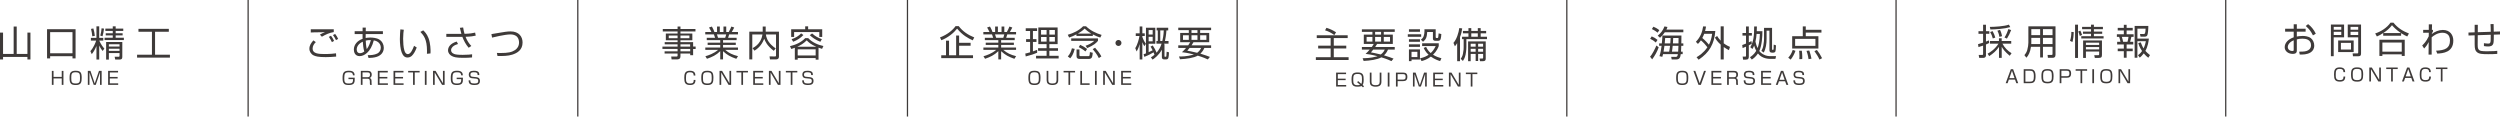 <!-- Generator: Adobe Illustrator 19.2.1, SVG Export Plug-In  -->
<svg version="1.1"
	 xmlns="http://www.w3.org/2000/svg" xmlns:xlink="http://www.w3.org/1999/xlink" xmlns:a="http://ns.adobe.com/AdobeSVGViewerExtensions/3.0/"
	 x="0px" y="0px" width="987.113px" height="46px" viewBox="0 0 987.113 46" style="enable-background:new 0 0 987.113 46;"
	 xml:space="preserve">
<style type="text/css">
	.st0{fill:#3E3A39;}
	.st1{fill:none;stroke:#3E3A39;stroke-width:0.5;stroke-miterlimit:10;}
</style>
<defs>
</defs>
<g>
	<path class="st0" d="M371.152,14.781c3.011-1.149,5.141-2.998,6.149-4.469h1.247c1.541,2.059,3.74,3.516,6.135,4.469l-0.603,1.148
		c-1.807-0.812-4.076-2.045-6.163-4.623c-1.359,1.723-3.628,3.572-6.219,4.581L371.152,14.781z M383.24,18.045h-4.539v3.782h5.491
		v1.121h-12.551v-1.121h1.891V16.07h1.19v5.757h2.802v-7.802h1.176v2.886h4.539V18.045z"/>
	<path class="st0" d="M400.53,23.227c-2.353-0.854-3.53-1.443-5.239-3.012v3.25h-1.106v-3.264c-1.611,1.583-3.222,2.311-5.239,3.011
		l-0.63-1.008c1.289-0.364,3.235-1.009,5.028-2.507h-5.057v-0.938h5.897v-1.022h-4.973V16.84h4.973v-0.981h-5.323v-0.924h3.292
		c-0.084-0.336-0.322-1.037-0.462-1.345h-3.418v-0.953h2.423c-0.21-0.504-0.602-1.19-0.938-1.779l1.135-0.378
		c0.49,0.925,0.7,1.303,0.995,2.157h1.037v-2.171h1.092v2.171h1.443v-2.171h1.093v2.171h0.995c0.434-0.728,0.784-1.569,1.022-2.157
		l1.135,0.378c-0.112,0.252-0.617,1.219-0.981,1.779h2.465v0.953h-3.474c-0.154,0.504-0.238,0.798-0.434,1.345h3.375v0.924h-5.365
		v0.981h5.029v0.896h-5.029v1.022h5.897v0.938h-5.042c1.583,1.331,2.815,1.891,5.057,2.479L400.53,23.227z M396.132,14.935
		c0.056-0.14,0.294-0.798,0.406-1.345h-3.656c0.07,0.196,0.378,1.135,0.448,1.345H396.132z"/>
	<path class="st0" d="M409.514,20.832c-1.218,0.533-2.409,0.896-4.51,1.457l-0.182-1.148c0.378-0.07,0.924-0.182,1.905-0.49v-4.104
		h-1.583v-1.093h1.583v-3.208h-1.723v-1.079h4.482v1.079h-1.639v3.208h1.4v1.093h-1.4v3.74c0.812-0.28,1.163-0.42,1.653-0.603
		L409.514,20.832z M417.597,10.845v6.583h-3.264v1.597h3.418v1.037h-3.418v1.975h3.67v1.05h-8.923v-1.05h4.16v-1.975h-3.362v-1.037
		h3.362v-1.597h-3.264v-6.583H417.597z M413.24,11.853h-2.185v1.821h2.185V11.853z M413.24,14.599h-2.185v1.835h2.185V14.599z
		 M416.518,11.853h-2.185v1.821h2.185V11.853z M416.518,14.599h-2.185v1.835h2.185V14.599z"/>
	<path class="st0" d="M431.497,14.193h-6.472v-0.617c-0.882,0.477-1.919,0.953-2.885,1.247l-0.533-1.093
		c2.255-0.658,4.413-1.667,6.051-3.348h1.177c1.695,1.667,3.866,2.731,6.135,3.404l-0.518,1.05c-0.854-0.28-1.821-0.616-2.956-1.232
		V14.193z M421.622,22.289c0.98-1.051,1.429-2.409,1.611-3.222l1.121,0.238c-0.56,2.269-1.316,3.18-1.779,3.712L421.622,22.289z
		 M433.528,15.173v0.953c-0.743,0.91-1.625,1.737-4.23,2.857l-0.672-0.911c1.261-0.434,2.479-1.037,3.446-1.947h-9.105v-0.953
		H433.528z M426.216,19.543v2.129c0,0.476,0.182,0.504,0.532,0.504h2.899c0.532,0,0.588-0.056,0.7-1.611l1.121,0.266
		c-0.028,0.448-0.154,1.457-0.35,1.835c-0.252,0.504-0.826,0.602-1.176,0.602h-3.768c-0.645,0-1.107-0.322-1.107-1.05v-2.676
		H426.216z M430.895,13.268c-1.443-0.84-2.213-1.583-2.633-1.975c-0.771,0.827-1.835,1.499-2.662,1.975H430.895z M428.583,20.314
		c-0.925-0.784-1.975-1.359-2.647-1.695l0.56-0.925c0.938,0.406,1.989,1.037,2.746,1.639L428.583,20.314z M433.864,22.933
		c-0.658-1.415-1.835-2.886-2.409-3.544l0.938-0.546c0.63,0.687,1.849,2.171,2.479,3.432L433.864,22.933z"/>
	<path class="st0" d="M441.618,18.157c-0.659,0-1.191-0.532-1.191-1.19c0-0.659,0.532-1.191,1.191-1.191
		c0.658,0,1.19,0.532,1.19,1.191C442.808,17.624,442.276,18.157,441.618,18.157z"/>
	<path class="st0" d="M451.85,18.241c-0.448-0.728-0.574-1.022-0.798-1.611v6.85h-1.064V17.4c-0.448,1.667-0.925,2.479-1.191,2.928
		l-0.546-1.331c0.896-1.358,1.484-3.656,1.653-4.791h-1.457V13.17h1.541v-2.717h1.064v2.717h0.953v1.037h-0.953v0.393
		c0.476,1.4,1.022,2.157,1.401,2.689L451.85,18.241z M456.612,17.232v-1.051h0.532v-4.188h-0.448v-1.051h4.566v1.051h-0.7
		c-0.126,2.003-0.421,3.432-0.589,4.188h1.415v1.051h-1.681c-0.028,0.098-0.042,0.126-0.07,0.21h0.154v4.65
		c0,0.168,0.014,0.322,0.224,0.322h0.252c0.154,0,0.225-0.084,0.267-0.238c0.042-0.168,0.098-1.232,0.112-1.75l0.924,0.238
		c-0.111,2.143-0.153,2.788-1.148,2.788h-0.826c-0.631,0-0.841-0.406-0.841-0.98v-2.857c-1.232,2.255-2.928,3.417-3.655,3.922
		l-0.687-0.896c0.406-0.238,0.826-0.49,1.442-1.022l-0.014,0.014c-0.112-0.351-0.183-0.574-0.364-0.967
		c-0.364,0.238-2.045,1.205-3.642,1.779l-0.294-1.023c0.42-0.154,0.603-0.224,0.938-0.35V10.943h3.684v6.332h-2.633v3.334
		c0.532-0.225,1.064-0.477,1.583-0.757c-0.393-0.784-0.631-1.134-0.826-1.429l0.868-0.476c0.616,0.896,1.232,2.087,1.513,2.857
		c0.896-1.037,1.597-2.241,1.976-3.572H456.612z M455.127,11.881h-1.596v1.765h1.596V11.881z M455.127,14.543h-1.596v1.779h1.596
		V14.543z M458.938,16.181c0.154-0.672,0.49-2.101,0.574-4.188h-1.387v4.188H458.938z"/>
	<path class="st0" d="M478.202,17.89v1.037h-2.675c-0.196,0.462-0.589,1.373-1.569,2.255c1.793,0.532,3.082,1.022,3.769,1.289
		l-0.827,0.995c-0.616-0.28-1.694-0.798-3.978-1.499c-1.499,0.896-4.539,1.317-7.004,1.429l-0.393-1.092
		c0.925,0.014,3.067,0.014,5.533-0.672c0.112-0.028,0.238-0.07,0.351-0.098c-2.382-0.645-3.979-0.84-4.721-0.924
		c0.532-0.504,1.051-0.995,1.625-1.681h-3.082V17.89h3.922c0.448-0.63,0.603-0.924,0.771-1.219h-3.936v-3.67h3.403V11.91h-4.16
		v-0.995h12.971v0.995h-4.328v1.092h3.572v3.67h-6.206c-0.168,0.294-0.321,0.574-0.756,1.219H478.202z M467.095,13.927v1.821h2.297
		v-1.821H467.095z M469.7,18.927c-0.519,0.645-0.616,0.756-0.896,1.093c0.644,0.112,1.723,0.294,3.894,0.826
		c1.037-0.771,1.373-1.527,1.555-1.919H469.7z M470.456,11.91v1.092h2.354V11.91H470.456z M470.456,13.927v1.821h2.354v-1.821
		H470.456z M473.874,13.927v1.821h2.466v-1.821H473.874z"/>
</g>
<g>
	<path class="st0" d="M124.694,16.63c-0.756,0.729-1.26,1.555-1.26,2.591c0,1.905,2.255,2.115,4.664,2.115
		c2.297,0,3.796-0.182,4.581-0.28l0.056,1.289c-1.499,0.126-2.62,0.21-4.118,0.21c-2.928,0-3.95-0.294-4.763-0.672
		c-0.98-0.448-1.695-1.513-1.695-2.619c0-1.331,0.672-2.297,1.583-3.32L124.694,16.63z M131.782,12.666
		c-1.681,0.252-3.236,0.966-4.692,1.835l-0.785-0.827c0.701-0.448,1.023-0.574,2.045-0.966c-0.588,0-2.998,0.028-4.398,0.07
		c-0.532,0.014-0.896,0.028-1.247,0.056v-1.289c0.042,0,0.224,0.014,0.336,0.014c4.819,0.014,5.253,0.014,8.741-0.014V12.666z
		 M131.054,16.63c-0.378-0.784-0.715-1.387-1.205-2.073l0.827-0.448c0.63,0.785,1.05,1.653,1.232,2.045L131.054,16.63z
		 M132.665,15.846c-0.406-0.869-0.672-1.289-1.191-1.989l0.854-0.462c0.532,0.659,0.924,1.359,1.19,1.975L132.665,15.846z"/>
	<path class="st0" d="M143.175,10.901h1.261l-0.028,1.429h6.779v1.121h-6.793l-0.014,0.869v0.686
		c0.28-0.056,0.925-0.182,1.835-0.182c0.841,0,2.521,0.126,3.572,0.798c1.134,0.728,1.751,1.975,1.751,3.236
		c0,1.555-0.854,2.941-2.746,3.572c-1.135,0.364-2.157,0.42-3.278,0.462l-0.322-1.107c1.163,0.014,2.605-0.07,3.796-0.658
		c0.785-0.392,1.373-1.261,1.373-2.325c0-1.051-0.546-1.779-1.079-2.171c-0.672-0.49-1.303-0.616-1.695-0.686
		c-1.191,4.707-3.866,6.219-5.575,6.219c-1.821,0-2.297-1.541-2.297-2.563c0-2.045,1.457-3.572,3.46-4.272
		c-0.014-0.35-0.014-0.364-0.014-0.546V13.45h-3.124v-1.121h3.138V10.901z M143.245,16.448c-1.583,0.743-2.396,1.849-2.396,3.124
		c0,0.98,0.56,1.442,1.247,1.442c0.827,0,1.499-0.49,1.737-0.658C143.441,19.081,143.329,17.568,143.245,16.448z M146.438,15.831
		c-0.938-0.028-1.415,0.056-2.031,0.196c0.028,0.518,0.098,2.115,0.406,3.375C145.626,18.353,146.117,16.98,146.438,15.831z"/>
	<path class="st0" d="M159.441,11.741c-0.084,0.617-0.266,1.835-0.266,3.544c0,1.359,0.098,3.348,0.49,4.637
		c0.224,0.729,0.588,1.443,1.387,1.443c1.107,0,1.933-1.919,2.438-3.278l1.051,0.672c-0.575,1.527-1.191,2.549-1.905,3.25
		c-0.266,0.252-0.854,0.701-1.709,0.701c-1.177,0-1.835-0.756-2.339-2.059c-0.476-1.233-0.7-3.432-0.7-5.197
		c0-1.442,0.112-2.899,0.196-3.852L159.441,11.741z M168.575,21.238c0.014-0.322,0.028-0.644,0.028-1.092
		c0-4.735-1.387-6.233-2.62-7.55l1.121-0.616c0.448,0.42,1.429,1.317,2.101,3.096c0.799,2.115,0.799,4.776,0.799,5.141
		s-0.014,0.616-0.028,0.883L168.575,21.238z"/>
	<path class="st0" d="M182.867,10.845c0.196,1.191,0.35,1.835,0.546,2.507c2.213-0.056,3.222-0.252,4.188-0.476l0.238,1.19
		c-0.827,0.182-1.779,0.393-4.021,0.462c0.645,1.653,1.415,2.704,2.283,3.628l-1.05,0.701c-1.093-1.261-1.905-2.746-2.493-4.314
		l-1.191,0.014h-5.141V13.38h5.071h0.882c-0.238-0.785-0.378-1.401-0.603-2.396L182.867,10.845z M180.85,17.372
		c-0.546,0.168-1.499,0.462-2.129,1.092c-0.28,0.28-0.616,0.756-0.616,1.317c0,1.177,1.177,1.527,1.611,1.653
		c0.896,0.224,2.549,0.224,2.983,0.224c1.975,0,3.096-0.14,3.712-0.224l-0.028,1.247c-1.022,0.112-2.157,0.154-3.558,0.154
		c-2.788,0-3.698-0.322-4.455-0.729c-0.658-0.35-1.471-1.093-1.471-2.241c0-1.177,0.812-2.675,3.418-3.46L180.85,17.372z"/>
	<path class="st0" d="M196.191,20.902c0.63,0.014,0.925,0.028,1.457,0.028c2.928,0,4.384-0.294,5.715-1.163
		c0.729-0.476,1.583-1.457,1.583-2.983c0-0.701-0.196-1.513-0.63-2.073c-0.729-0.953-1.933-1.121-2.773-1.121
		c-2.227,0-7.102,1.219-7.256,1.261l-0.252-1.387c0.56-0.07,2.031-0.322,3.614-0.603c1.135-0.196,2.704-0.462,3.922-0.462
		c3.39,0,4.763,2.143,4.763,4.384c0,2.928-2.073,4.16-4.048,4.791c-1.667,0.546-3.796,0.574-5.855,0.532L196.191,20.902z"/>
</g>
<g>
	<path class="st0" d="M1.205,21.308h4.188V10.467h1.205v10.842h4.23v-8.447h1.191v10.618h-1.191v-1.008H1.205v1.008H0V12.862h1.205
		V21.308z"/>
	<path class="st0" d="M29.84,11.517v11.542h-1.219v-0.869h-8.825v0.869h-1.219V11.517H29.84z M28.622,12.68h-8.825v8.363h8.825
		V12.68z"/>
	<path class="st0" d="M35.881,16.028v-1.065h2.199V10.41h1.093v4.552h1.611v1.065h-1.597c0.742,1.709,1.597,2.689,2.017,3.166
		l-0.672,0.938c-0.504-0.616-0.911-1.177-1.359-2.129v5.519h-1.093v-5.351c-0.686,1.639-1.232,2.438-1.849,3.222l-0.546-1.205
		c1.345-1.485,2.073-3.488,2.283-4.16H35.881z M36.442,14.333c-0.07-1.051-0.308-2.115-0.504-2.928l0.938-0.168
		c0.28,0.966,0.462,1.891,0.574,2.914L36.442,14.333z M39.594,14.053c0.308-1.149,0.42-1.807,0.518-2.886l0.966,0.14
		c-0.154,1.275-0.322,2.059-0.602,3.026L39.594,14.053z M45.673,10.41v0.882h2.998v0.925h-2.998v0.924h2.746v0.84h-2.746v0.925
		h3.236v0.924h-7.62v-0.924h3.236v-0.925H41.75v-0.84h2.774v-0.924h-2.928v-0.925h2.928V10.41H45.673z M48.292,22.443
		c0,0.714-0.225,1.064-1.037,1.064h-1.765l-0.224-1.106l1.471,0.014c0.294,0,0.462-0.056,0.462-0.406v-1.05h-4.216v2.563h-1.079
		v-6.934h6.388V22.443z M47.2,17.471h-4.216v0.91H47.2V17.471z M47.2,19.235h-4.216v0.854H47.2V19.235z"/>
	<path class="st0" d="M66.661,11.391v1.149h-5.435v9.063h5.869v1.149H54.124v-1.149h5.869V12.54H54.67v-1.149H66.661z"/>
</g>
<g>
	<path class="st0" d="M268.674,10.48v0.981h5.925v0.952h-5.925v0.827h4.693v2.661h-4.693v0.743h5.001v1.737h0.995v0.967h-0.995
		v2.451h-1.149v-0.672h-3.852v1.093c0,0.21-0.028,0.686-0.35,0.966c-0.182,0.154-0.603,0.266-0.869,0.266h-2.283l-0.154-1.135
		l2.059,0.014c0.406,0,0.462-0.154,0.462-0.434v-0.771h-5.127v-0.869h5.127v-0.938h-5.981v-0.91h5.981v-0.896h-5.085v-0.869h5.085
		v-0.743h-4.637V13.24h4.637v-0.827h-5.841v-0.952h5.841V10.48H268.674z M267.54,14.038h-3.488v1.051h3.488V14.038z M272.204,14.038
		h-3.53v1.051h3.53V14.038z M272.499,17.513h-3.824v0.896h3.824V17.513z M272.526,19.319h-3.852v0.938h3.852V19.319z"/>
	<path class="st0" d="M290.727,23.227c-2.353-0.854-3.53-1.443-5.239-3.012v3.25h-1.106v-3.264
		c-1.611,1.583-3.222,2.311-5.239,3.011l-0.63-1.008c1.289-0.364,3.235-1.009,5.028-2.507h-5.057v-0.938h5.897v-1.022h-4.973V16.84
		h4.973v-0.981h-5.323v-0.924h3.292c-0.084-0.336-0.322-1.037-0.462-1.345h-3.417v-0.953h2.423c-0.21-0.504-0.602-1.19-0.938-1.779
		l1.135-0.378c0.49,0.925,0.7,1.303,0.995,2.157h1.037v-2.171h1.092v2.171h1.443v-2.171h1.093v2.171h0.995
		c0.434-0.728,0.784-1.569,1.022-2.157l1.134,0.378c-0.112,0.252-0.616,1.219-0.98,1.779h2.465v0.953h-3.474
		c-0.154,0.504-0.238,0.798-0.434,1.345h3.375v0.924h-5.365v0.981h5.029v0.896h-5.029v1.022h5.897v0.938h-5.042
		c1.583,1.331,2.815,1.891,5.057,2.479L290.727,23.227z M286.329,14.935c0.056-0.14,0.294-0.798,0.406-1.345h-3.656
		c0.07,0.196,0.378,1.135,0.448,1.345H286.329z"/>
	<path class="st0" d="M301.154,10.48h1.177v2.031h5.239v9.75c0,0.392-0.042,1.19-1.163,1.19h-2.381l-0.182-1.177l2.185,0.014
		c0.168,0,0.378,0,0.378-0.364v-8.32H302.4c0.154,1.121,0.575,2.563,2.129,4.09c0.742,0.743,1.359,1.149,1.751,1.401l-0.756,0.98
		c-2.746-2.087-3.432-3.88-3.768-4.776c-0.659,1.597-1.625,3.362-3.866,4.721l-0.729-1.009c1.331-0.714,2.228-1.513,2.97-2.746
		c0.603-1.022,0.827-2.003,0.938-2.661h-4.034v9.847h-1.177v-10.94h5.295V10.48z"/>
	<path class="st0" d="M323.192,23.55h-1.134v-0.616h-7.088v0.616h-1.135v-4.692c-0.644,0.252-0.995,0.364-1.387,0.49l-0.532-1.121
		c2.185-0.504,4.51-1.513,6.023-3.18h1.176c1.555,1.695,3.908,2.689,6.009,3.124l-0.532,1.121c-0.35-0.112-0.574-0.182-1.401-0.476
		V23.55z M319.088,10.396v1.163h5.561v3.012h-1.148v-1.919h-9.946v1.919h-1.163v-3.012h5.533v-1.163H319.088z M312.561,15.467
		c1.527-0.476,2.829-1.289,3.768-2.297l0.882,0.672c-1.079,1.135-2.409,2.017-4.034,2.647L312.561,15.467z M322.296,18.451
		c-2.059-0.883-2.998-1.695-3.768-2.521c-1.316,1.331-2.465,1.933-3.726,2.521H322.296z M322.058,19.473h-7.088v2.423h7.088V19.473z
		 M320.643,13.198c1.107,1.037,2.452,1.793,3.866,2.255l-0.603,1.051c-1.919-0.771-3.151-1.681-4.174-2.619L320.643,13.198z"/>
</g>
<g>
	<path class="st0" d="M532.128,15.041h-5.491v2.983h4.931v1.121h-4.931v3.432h5.854v1.107h-12.929v-1.107h5.842v-3.432h-4.931
		v-1.121h4.931v-2.983h-5.491v-1.121h12.215V15.041z M526.847,13.865c-1.261-0.967-2.27-1.457-3.656-1.891l0.561-0.995
		c1.541,0.49,2.479,0.953,3.782,1.765L526.847,13.865z"/>
	<path class="st0" d="M550.706,18.557v1.037h-2.676c-0.196,0.462-0.588,1.373-1.568,2.255c1.793,0.532,3.081,1.022,3.768,1.289
		l-0.826,0.995c-0.616-0.28-1.695-0.798-3.979-1.499c-1.499,0.896-4.538,1.317-7.004,1.429l-0.392-1.092
		c0.924,0.014,3.067,0.014,5.532-0.672c0.112-0.028,0.238-0.07,0.351-0.098c-2.381-0.645-3.979-0.84-4.721-0.924
		c0.532-0.504,1.051-0.995,1.625-1.681h-3.082v-1.037h3.923c0.448-0.63,0.603-0.924,0.771-1.219h-3.937v-3.67h3.404v-1.092h-4.161
		v-0.995h12.972v0.995h-4.328v1.092h3.571v3.67h-6.205c-0.168,0.294-0.322,0.574-0.757,1.219H550.706z M539.598,14.593v1.821h2.298
		v-1.821H539.598z M542.203,19.594c-0.519,0.645-0.616,0.756-0.896,1.093c0.645,0.112,1.723,0.294,3.895,0.826
		c1.036-0.771,1.372-1.527,1.555-1.919H542.203z M542.96,12.576v1.092h2.353v-1.092H542.96z M542.96,14.593v1.821h2.353v-1.821
		H542.96z M546.378,14.593v1.821h2.465v-1.821H546.378z"/>
	<path class="st0" d="M561.146,13.528v1.009h-5.281v-1.009H561.146z M560.669,11.553v0.995h-4.356v-0.995H560.669z M560.669,15.503
		v1.009h-4.356v-1.009H560.669z M560.669,17.493v1.008h-4.356v-1.008H560.669z M560.669,19.51v3.992h-3.334v0.63h-1.022V19.51
		H560.669z M559.646,20.448h-2.312v2.087h2.312V20.448z M568.625,24.118c-0.798-0.238-2.114-0.672-3.655-1.765
		c-1.415,1.121-2.844,1.555-3.67,1.765l-0.603-1.079c1.723-0.406,2.676-0.938,3.376-1.415c-1.247-1.149-1.724-2.228-1.934-2.704
		l0.953-0.406c0.28,0.616,0.742,1.513,1.807,2.438c0.63-0.574,1.303-1.345,1.975-2.76h-5.351v-1.106h6.556v1.093
		c-0.224,0.588-0.757,1.975-2.255,3.432c1.219,0.756,2.367,1.135,3.319,1.401L568.625,24.118z M566.874,11.553v3.096
		c0,0.154,0.042,0.364,0.351,0.364h0.309c0.21,0,0.294-0.084,0.35-0.308c0.057-0.21,0.141-1.022,0.154-1.527l1.064,0.266
		c-0.014,0.672-0.154,1.751-0.294,2.045c-0.238,0.504-0.561,0.616-0.967,0.616h-1.12c-0.28,0-0.938-0.042-0.938-0.896v-2.578h-2.256
		c-0.126,2.087-0.49,2.942-1.652,3.866l-0.841-0.854c1.037-0.644,1.415-1.877,1.415-3.46c0-0.252-0.015-0.42-0.015-0.63H566.874z"/>
	<path class="st0" d="M576.474,24.16h-1.12v-7.13c-0.406,0.701-0.658,0.98-0.896,1.247l-0.574-1.345
		c1.274-1.429,2.045-3.95,2.312-5.855l1.148,0.14c-0.126,0.896-0.322,2.031-0.869,3.432V24.16z M580.929,11.105v1.107h2.577v-1.107
		h1.135v1.107h2.157v0.952h-2.157v1.331h2.493v0.966h-8.139v3.068c0,0.168-0.014,1.583-0.322,3.082
		c-0.28,1.303-0.812,2.101-1.05,2.465l-0.854-0.854c0.252-0.364,0.658-0.938,0.868-1.961c0.28-1.373,0.28-2.171,0.28-2.647v-3.152
		h-0.631v-0.966h2.521v-1.331h-2.171v-0.952h2.171v-1.107H580.929z M586.63,23.152c0,0.616-0.225,1.008-1.051,1.008h-1.205
		l-0.168-1.05l0.995,0.014c0.21,0,0.406,0,0.406-0.406v-1.415h-1.976v2.773h-0.98v-2.773h-1.961v2.857h-1.022v-7.816h6.962V23.152z
		 M582.651,17.268h-1.961v1.148h1.961V17.268z M582.651,19.257h-1.961v1.177h1.961V19.257z M583.506,13.164h-2.577v1.331h2.577
		V13.164z M585.593,17.268h-1.961v1.148h1.961V17.268z M585.593,19.257h-1.961v1.177h1.961V19.257z"/>
</g>
<g>
	<path class="st0" d="M651.521,22.387c0.294-0.336,0.742-0.854,1.4-2.101c0.617-1.121,0.896-1.877,1.079-2.312l0.925,0.701
		c-0.547,1.653-1.611,3.474-2.578,4.762L651.521,22.387z M653.791,16.784c-0.757-0.672-1.387-1.079-2.228-1.471l0.603-0.953
		c0.952,0.392,1.568,0.784,2.297,1.401L653.791,16.784z M654.491,12.904c-0.883-0.77-1.849-1.232-2.255-1.429l0.602-0.938
		c0.561,0.224,1.695,0.798,2.34,1.387L654.491,12.904z M654.547,14.095c1.079-0.883,2.13-2.115,2.662-3.67l1.176,0.224
		c-0.098,0.322-0.195,0.644-0.406,1.05h6.682v1.037h-7.312c-0.771,1.093-1.526,1.821-1.891,2.171L654.547,14.095z M656.648,21.378
		c-0.141,0.575-0.196,0.785-0.294,1.065l-1.121-0.267c0.448-1.373,0.7-2.899,0.841-4.09h-0.967v-0.953h1.064
		c0.154-1.457,0.196-2.438,0.225-3.096h7.508v0.336c-0.014,0.91-0.028,1.835-0.042,2.759h0.798v0.953h-0.812
		c-0.028,1.303-0.085,1.989-0.112,2.311h0.658v0.98h-0.757c-0.153,1.079-0.308,2.101-1.765,2.101h-1.807l-0.21-1.022l1.807,0.014
		c0.603,0,0.714-0.378,0.826-1.093H656.648z M659.058,20.398c0.126-0.644,0.252-1.373,0.351-2.311h-2.214
		c-0.014,0.084-0.168,1.261-0.35,2.311H659.058z M659.506,17.134c0.084-1.008,0.112-1.611,0.14-2.143h-2.157
		c-0.027,0.504-0.056,0.854-0.182,2.143H659.506z M660.458,18.087c-0.056,0.49-0.153,1.541-0.294,2.311h2.451
		c0.084-1.064,0.084-1.289,0.112-2.311H660.458z M662.741,17.134c0-0.336,0.028-1.835,0.028-2.143h-2.115
		c-0.014,0.518-0.084,1.583-0.112,2.143H662.741z"/>
	<path class="st0" d="M669.609,16.504c1.793-1.863,2.479-3.698,2.872-6.093l1.135,0.07c-0.127,0.812-0.225,1.261-0.379,1.765h4.049
		c-0.421,5.113-2.312,8.447-6.584,11.332l-0.826-0.98c0.98-0.588,2.773-1.723,4.286-3.936c-0.574-0.812-1.653-1.975-2.563-2.731
		c-0.462,0.687-0.868,1.106-1.177,1.415L669.609,16.504z M672.901,13.338c-0.182,0.49-0.378,0.952-0.757,1.667
		c1.065,0.854,2.13,2.031,2.62,2.634c0.574-1.121,0.994-2.381,1.274-4.3H672.901z M682.665,19.796
		c-0.477-0.238-1.135-0.561-2.06-1.219v4.889h-1.204V17.61c-1.457-1.289-1.989-2.255-2.27-2.773l0.868-0.63
		c0.294,0.49,0.687,1.107,1.401,1.849V10.41h1.204v6.696c0.995,0.756,1.892,1.163,2.466,1.415L682.665,19.796z"/>
	<path class="st0" d="M691.703,17.246c-0.28,0.168-0.56,0.322-1.19,0.645v4.455c0,0.742-0.196,1.205-1.219,1.205h-1.051
		l-0.153-1.219l0.994,0.014c0.225,0,0.322-0.028,0.322-0.308v-3.614c-0.561,0.252-0.967,0.406-1.345,0.561l-0.154-1.205
		c0.519-0.196,0.967-0.364,1.499-0.575v-3.138h-1.4V13.03h1.4v-2.578h1.106v2.578h1.205v1.036h-1.205v2.662
		c0.336-0.168,0.589-0.28,1.037-0.518L691.703,17.246z M695.878,12.315c0,2.045-0.183,5.617-1.232,7.845
		c0.084,0.112,0.616,0.77,1.498,1.274c1.275,0.729,2.367,0.729,2.857,0.729h2.27l-0.252,1.092h-1.723c-0.896,0-3.488,0-5.184-2.143
		c-0.896,1.401-1.919,2.073-2.423,2.409l-0.729-0.938c0.49-0.322,1.555-0.98,2.479-2.507c-0.21-0.406-0.504-1.022-0.826-2.059
		c-0.28,0.687-0.463,0.98-0.673,1.331l-0.84-0.714c1.218-2.102,1.555-4.385,1.526-8.181h1.078c-0.014,0.434-0.014,0.714-0.056,1.863
		H695.878z M693.58,13.408c-0.084,1.051-0.195,1.975-0.448,3.026c0.322,1.429,0.673,2.213,0.841,2.563
		c0.336-0.882,0.854-2.801,0.91-5.589H693.58z M699.688,19.333c0,0.35,0.057,0.35,0.364,0.35c0.099,0,0.21-0.07,0.238-0.28
		c0-0.028,0.056-0.77,0.056-1.793l0.896,0.294c-0.056,1.555-0.126,2.087-0.21,2.339c-0.111,0.308-0.364,0.546-0.924,0.546h-0.463
		c-0.826,0-0.994-0.448-0.994-1.121v-7.564h-1.121v3.18c0,1.989-0.28,3.908-1.12,5.463l-0.938-0.644
		c0.224-0.406,0.574-1.051,0.756-2.017c0.295-1.583,0.295-2.452,0.295-2.886v-4.202h3.165V19.333z"/>
	<path class="st0" d="M706.079,22.779c0.799-0.882,1.331-1.737,1.779-3.082l1.079,0.364c-0.421,1.218-1.093,2.479-1.892,3.474
		L706.079,22.779z M712.999,10.425v1.345h6.191v1.092h-6.191v1.443h4.987v4.861h-10.352v-4.861h4.188v-3.88H712.999z M716.81,15.355
		h-8.013v2.759h8.013V15.355z M710.45,23.353c0.027-0.336,0.056-0.644,0.056-1.205c0-0.966-0.098-1.751-0.14-2.101l1.078-0.028
		c0.112,0.84,0.183,1.695,0.183,2.535c0,0.322-0.015,0.546-0.028,0.771L710.45,23.353z M714.092,23.353
		c-0.224-1.653-0.588-2.689-0.798-3.278l1.092-0.126c0.406,1.163,0.645,2.087,0.869,3.222L714.092,23.353z M718.406,23.521
		c-0.532-1.205-1.009-1.905-1.989-3.333l0.98-0.462c0.883,1.163,1.359,1.877,2.045,3.25L718.406,23.521z"/>
</g>
<g>
	<path class="st0" d="M905.657,9.581h1.232v1.765h3.474v1.163h-3.474v1.919c0.364-0.07,1.177-0.238,2.27-0.238
		c0.84,0,2.297,0.112,3.277,0.882c0.771,0.617,1.331,1.709,1.331,2.9c0,2.745-2.563,3.319-3.656,3.474
		c-0.883,0.112-1.61,0.098-2.073,0.098l-0.224-1.149c1.961,0.014,2.759-0.098,3.571-0.56c0.925-0.532,1.107-1.331,1.107-1.989
		c0-2.339-2.241-2.577-3.418-2.577c-1.064,0-1.682,0.126-2.186,0.294v4.314c0,0.504,0,1.401-1.61,1.401
		c-1.709,0-3.181-1.022-3.181-2.647c0-1.611,1.247-3.096,3.559-3.894v-2.228h-3.39v-1.163h3.39V9.581z M905.657,15.912
		c-1.934,0.771-2.34,2.073-2.34,2.605c0,1.009,0.771,1.611,1.821,1.611c0.519,0,0.519-0.21,0.519-0.434V15.912z M911.344,9.525
		c1.177,0.882,2.312,2.227,3.04,3.782l-1.135,0.658c-0.771-1.569-1.373-2.396-2.844-3.698L911.344,9.525z"/>
	<path class="st0" d="M925.552,9.68v5.07h-4.104v7.452h-1.106V9.68H925.552z M924.445,10.604h-2.983v1.135h2.983V10.604z
		 M924.445,12.551h-2.983v1.274h2.983V12.551z M929.334,20.549h-6.121v-4.581h6.121V20.549z M928.283,16.921h-3.992v2.647h3.992
		V16.921z M932.248,9.68v11.402c0,0.687-0.154,1.121-0.98,1.121h-2.214l-0.126-1.121l1.793,0.014c0.393,0,0.406-0.196,0.406-0.42
		V14.75h-4.132V9.68H932.248z M931.127,10.604h-3.025v1.135h3.025V10.604z M931.127,12.551h-3.025v1.274h3.025V12.551z"/>
	<path class="st0" d="M948.066,14.119h-7.074v-1.064c-1.064,0.714-1.947,1.107-2.493,1.345l-0.673-1.177
		c2.256-0.77,4.595-2.185,6.052-4.272h1.163c1.765,2.185,3.781,3.362,6.106,4.272l-0.658,1.177
		c-0.561-0.238-1.358-0.602-2.423-1.303V14.119z M949.495,15.702v6.388h-1.177v-0.645h-7.648v0.645h-1.177v-6.388H949.495z
		 M948.318,16.781h-7.648v3.614h7.648V16.781z M948.01,13.055c-2.003-1.331-3.096-2.591-3.544-3.109
		c-0.938,1.247-2.143,2.269-3.459,3.109H948.01z"/>
	<path class="st0" d="M961.868,20.017c3.529-0.154,5.491-0.967,5.491-4.006c0-1.05-0.28-2.171-1.359-2.717
		c-0.658-0.336-1.303-0.364-1.667-0.364c-1.904,0-3.487,1.163-4.202,1.807v6.822h-1.232l0.056-4.959
		c-0.504,0.967-0.812,1.499-1.793,2.549l-0.771-1.19c0.505-0.476,1.625-1.555,2.592-3.628l0.014-1.415l-2.213,0.028v-1.163h2.213
		V9.609h1.289l-0.07,2.171h0.421v0.644c-0.183,0.294-0.435,0.771-0.505,1.037c1.274-0.995,2.815-1.639,4.427-1.639
		c2.773,0,4.118,1.961,4.118,4.202c0,4.721-4.188,5.015-6.331,5.141L961.868,20.017z"/>
	<path class="st0" d="M984.592,9.497c0.015,0.476,0.057,2.577,0.057,3.011l2.465-0.084v1.177l-2.438,0.084
		c0,0.743,0,2.662-0.14,3.278c-0.28,1.303-1.387,1.387-2.102,1.387c-0.56,0-1.12-0.056-1.666-0.154v-1.149
		c0.336,0.056,1.064,0.168,1.639,0.168c0.714,0,1.008-0.168,1.022-1.358c0.014-0.714,0.014-1.415,0.028-2.129l-5.127,0.168
		l-0.028,3.74c0,0.336,0.014,1.191,0.182,1.569c0.435,1.037,1.569,1.037,3.713,1.037c2.269,0,3.222-0.098,3.838-0.168v1.205
		c-1.19,0.098-2.382,0.112-3.586,0.112c-2.199,0-3.727-0.028-4.608-0.966c-0.435-0.462-0.729-1.051-0.729-2.928v-3.558l-2.424,0.084
		l-0.027-1.177l2.451-0.084v-2.97h1.246l-0.014,2.928l5.127-0.168c0-1.513-0.057-2.354-0.112-3.026L984.592,9.497z"/>
</g>
<g>
	<path class="st0" d="M21.141,27.992v2.367h3.236v-2.367h0.672v5.519h-0.672v-2.542h-3.236v2.542h-0.672v-5.519H21.141z"/>
	<path class="st0" d="M32.259,30.758c0,1.737-0.252,2.815-2.311,2.815c-1.919,0-2.479-0.574-2.479-2.822
		c0-1.107,0.133-1.681,0.364-2.038c0.434-0.638,1.121-0.778,2.031-0.778C31.846,27.935,32.259,28.727,32.259,30.758z M29.787,28.538
		c-1.59,0-1.646,0.812-1.646,2.22c0,1.646,0.126,2.206,1.8,2.206c1.625,0,1.646-0.847,1.646-2.213
		C31.587,29.063,31.419,28.538,29.787,28.538z"/>
	<path class="st0" d="M35.722,27.992l1.681,4.966l1.674-4.966h1.058v5.519h-0.651v-3.579c0-0.364,0.014-1.022,0.021-1.373
		l-1.695,4.952h-0.806l-1.702-4.952c0.014,0.287,0.021,1.058,0.021,1.38v3.572h-0.645v-5.519H35.722z"/>
	<path class="st0" d="M46.616,27.992v0.609h-3.257v1.786h3.089v0.595h-3.089v1.919h3.306v0.609h-3.978v-5.519H46.616z"/>
</g>
<g>
	<path class="st0" d="M139.351,29.757c0-0.182,0.007-0.54-0.294-0.875c-0.189-0.203-0.504-0.343-1.358-0.343
		c-1.401,0-1.765,0.406-1.765,2.304c0,1.492,0.161,2.122,1.688,2.122c1.022,0,1.443-0.147,1.632-0.602
		c0.133-0.33,0.14-0.603,0.133-1.121h-1.793v-0.575h2.465c0,1.198,0,1.485-0.189,1.947c-0.336,0.827-1.24,0.953-2.164,0.953
		c-1.127,0-1.709-0.21-2.052-0.764c-0.245-0.399-0.392-0.826-0.392-2.003c0-1.905,0.35-2.872,2.417-2.872
		c0.707,0,2.353,0,2.353,1.828H139.351z"/>
	<path class="st0" d="M145.223,27.992c0.714,0,1.016,0.203,1.205,0.406c0.196,0.217,0.343,0.504,0.343,1.037
		c0,0.308-0.014,1.135-0.889,1.359c0.581,0.133,0.819,0.497,0.819,1.232v0.525c0,0.602,0.07,0.833,0.105,0.959h-0.7
		c-0.063-0.28-0.07-0.595-0.07-0.875v-0.553c0-0.974-0.539-1.001-1.022-1.001h-1.87v2.43h-0.672v-5.519H145.223z M143.143,28.594
		v1.891h1.912c0.441,0,1.037-0.014,1.037-0.988c0-0.729-0.343-0.903-1.001-0.903H143.143z"/>
	<path class="st0" d="M153.113,27.992v0.609h-3.257v1.786h3.089v0.595h-3.089v1.919h3.306v0.609h-3.978v-5.519H153.113z"/>
	<path class="st0" d="M159.308,27.992v0.609h-3.257v1.786h3.089v0.595h-3.089v1.919h3.306v0.609h-3.978v-5.519H159.308z"/>
	<path class="st0" d="M163.759,28.601v4.91h-0.672v-4.91h-1.926v-0.609h4.531v0.609H163.759z"/>
	<path class="st0" d="M168.427,27.992v5.519h-0.679v-5.519H168.427z"/>
	<path class="st0" d="M171.99,27.992l2.906,4.868v-4.868h0.666v5.519h-1.016l-2.899-4.868v4.868h-0.666v-5.519H171.99z"/>
	<path class="st0" d="M182.072,29.757c0-0.182,0.007-0.54-0.294-0.875c-0.189-0.203-0.504-0.343-1.358-0.343
		c-1.401,0-1.765,0.406-1.765,2.304c0,1.492,0.161,2.122,1.688,2.122c1.022,0,1.443-0.147,1.632-0.602
		c0.133-0.33,0.14-0.603,0.133-1.121h-1.793v-0.575h2.465c0,1.198,0,1.485-0.189,1.947c-0.336,0.827-1.24,0.953-2.164,0.953
		c-1.127,0-1.709-0.21-2.052-0.764c-0.245-0.399-0.392-0.826-0.392-2.003c0-1.905,0.35-2.872,2.417-2.872
		c0.707,0,2.353,0,2.353,1.828H182.072z"/>
	<path class="st0" d="M188.589,29.638c0.007-0.89-0.364-1.106-1.471-1.106c-0.624,0-1.373,0.028-1.373,0.98
		c0,0.539,0.273,0.742,0.771,0.792l1.527,0.161c0.49,0.056,1.464,0.189,1.464,1.485c0,1.415-1.058,1.618-2.213,1.618
		c-1.744,0-2.241-0.574-2.262-1.842h0.672c0,0.799,0.175,1.24,1.604,1.24c1.169,0,1.527-0.28,1.527-0.987
		c0-0.638-0.28-0.862-0.854-0.925l-1.653-0.168c-0.959-0.105-1.233-0.742-1.233-1.415c0-0.427,0.147-0.932,0.532-1.198
		c0.309-0.217,0.687-0.336,1.471-0.336c2.01,0,2.15,0.806,2.164,1.702H188.589z"/>
</g>
<g>
	<path class="st0" d="M273.9,29.82c-0.014-0.896-0.42-1.282-1.471-1.282c-1.387,0-1.576,0.679-1.576,2.304
		c0,1.261,0.07,2.122,1.604,2.122c1.184,0,1.457-0.42,1.457-1.408h0.687c0,1.31-0.532,2.01-2.087,2.01
		c-1.982,0-2.332-0.946-2.332-2.767c0-1.548,0.175-2.865,2.234-2.865c1.912,0,2.136,1.044,2.157,1.884H273.9z"/>
	<path class="st0" d="M281.685,30.758c0,1.737-0.252,2.815-2.311,2.815c-1.919,0-2.479-0.574-2.479-2.822
		c0-1.107,0.133-1.681,0.364-2.038c0.434-0.638,1.121-0.778,2.031-0.778C281.271,27.935,281.685,28.727,281.685,30.758z
		 M279.212,28.538c-1.59,0-1.646,0.812-1.646,2.22c0,1.646,0.126,2.206,1.8,2.206c1.625,0,1.646-0.847,1.646-2.213
		C281.012,29.063,280.844,28.538,279.212,28.538z"/>
	<path class="st0" d="M285.113,27.992l2.906,4.868v-4.868h0.666v5.519h-1.016l-2.899-4.868v4.868h-0.666v-5.519H285.113z"/>
	<path class="st0" d="M293.395,28.601v4.91h-0.672v-4.91h-1.926v-0.609h4.531v0.609H293.395z"/>
	<path class="st0" d="M301.333,27.992v0.609h-3.257v1.786h3.089v0.595h-3.089v1.919h3.306v0.609h-3.978v-5.519H301.333z"/>
	<path class="st0" d="M304.608,27.992l2.906,4.868v-4.868h0.666v5.519h-1.016l-2.899-4.868v4.868h-0.666v-5.519H304.608z"/>
	<path class="st0" d="M312.889,28.601v4.91h-0.672v-4.91h-1.926v-0.609h4.531v0.609H312.889z"/>
	<path class="st0" d="M320.296,29.638c0.007-0.89-0.364-1.106-1.471-1.106c-0.624,0-1.373,0.028-1.373,0.98
		c0,0.539,0.273,0.742,0.771,0.792l1.527,0.161c0.49,0.056,1.464,0.189,1.464,1.485c0,1.415-1.058,1.618-2.213,1.618
		c-1.744,0-2.241-0.574-2.262-1.842h0.672c0,0.799,0.175,1.24,1.604,1.24c1.169,0,1.527-0.28,1.527-0.987
		c0-0.638-0.28-0.862-0.854-0.925l-1.653-0.168c-0.959-0.105-1.233-0.742-1.233-1.415c0-0.427,0.147-0.932,0.532-1.198
		c0.309-0.217,0.687-0.336,1.471-0.336c2.01,0,2.15,0.806,2.164,1.702H320.296z"/>
</g>
<g>
	<path class="st0" d="M410.839,30.758c0,1.737-0.252,2.815-2.311,2.815c-1.919,0-2.479-0.574-2.479-2.822
		c0-1.107,0.133-1.681,0.364-2.038c0.434-0.638,1.121-0.778,2.031-0.778C410.426,27.935,410.839,28.727,410.839,30.758z
		 M408.367,28.538c-1.59,0-1.646,0.812-1.646,2.22c0,1.646,0.126,2.206,1.8,2.206c1.625,0,1.646-0.847,1.646-2.213
		C410.167,29.063,409.999,28.538,408.367,28.538z"/>
	<path class="st0" d="M413.931,27.992v3.6c0,0.777,0.21,1.373,1.632,1.373c1.17,0,1.604-0.413,1.604-1.387v-3.586h0.672v3.677
		c0,1.211-0.666,1.898-2.304,1.898c-0.672,0-1.45-0.147-1.87-0.603c-0.245-0.266-0.406-0.777-0.406-1.295v-3.677H413.931z"/>
	<path class="st0" d="M422.548,28.601v4.91h-0.672v-4.91h-1.926v-0.609h4.531v0.609H422.548z"/>
	<path class="st0" d="M427.231,27.992v4.91h2.998v0.609h-3.67v-5.519H427.231z"/>
	<path class="st0" d="M433.027,27.992v5.519h-0.679v-5.519H433.027z"/>
	<path class="st0" d="M436.59,27.992l2.906,4.868v-4.868h0.666v5.519h-1.016l-2.899-4.868v4.868h-0.666v-5.519H436.59z"/>
	<path class="st0" d="M446.616,27.992v0.609h-3.257v1.786h3.089v0.595h-3.089v1.919h3.306v0.609h-3.978v-5.519H446.616z"/>
</g>
<g>
	<path class="st0" d="M531.489,28.658v0.609h-3.257v1.786h3.089v0.595h-3.089v1.919h3.306v0.609h-3.978v-5.519H531.489z"/>
	<path class="st0" d="M537.559,33.953c-0.07,0.035-0.154,0.084-0.295,0.133c-0.343,0.119-1.113,0.147-1.337,0.147
		c-2.088,0-2.276-1.198-2.276-2.815c0-2.213,0.539-2.816,2.472-2.816c2.088,0,2.318,1.107,2.318,2.823
		c0,1.274-0.175,1.758-0.427,2.129l0.567,0.498l-0.406,0.441L537.559,33.953z M535.85,32.454l0.399-0.441l1.268,1.106
		c0.069-0.119,0.119-0.21,0.168-0.42c0.084-0.406,0.084-1.036,0.084-1.247c0-1.415-0.035-2.248-1.646-2.248
		c-1.624,0-1.8,0.518-1.8,2.213c0,0.952,0.063,1.324,0.176,1.555c0.245,0.504,0.798,0.658,1.442,0.658
		c0.336,0,0.771-0.028,1.093-0.14L535.85,32.454z"/>
	<path class="st0" d="M541.532,28.658v3.6c0,0.777,0.21,1.373,1.632,1.373c1.17,0,1.604-0.413,1.604-1.387v-3.586h0.672v3.677
		c0,1.211-0.665,1.898-2.304,1.898c-0.673,0-1.45-0.147-1.87-0.603c-0.245-0.266-0.406-0.777-0.406-1.295v-3.677H541.532z"/>
	<path class="st0" d="M548.624,28.658v5.519h-0.68v-5.519H548.624z"/>
	<path class="st0" d="M554.029,28.658c1.113,0,1.66,0.483,1.66,1.674c0,1.303-0.631,1.702-1.717,1.702h-2.122v2.143h-0.672v-5.519
		H554.029z M551.851,29.267v2.157h2.088c0.616,0,1.078-0.119,1.078-1.072c0-0.959-0.448-1.085-1.078-1.085H551.851z"/>
	<path class="st0" d="M558.935,28.658l1.682,4.966l1.674-4.966h1.058v5.519h-0.651v-3.579c0-0.364,0.014-1.022,0.021-1.373
		l-1.694,4.952h-0.806l-1.702-4.952c0.014,0.287,0.021,1.058,0.021,1.38v3.572h-0.645v-5.519H558.935z"/>
	<path class="st0" d="M569.828,28.658v0.609h-3.257v1.786h3.089v0.595h-3.089v1.919h3.306v0.609h-3.978v-5.519H569.828z"/>
	<path class="st0" d="M573.103,28.658l2.906,4.868v-4.868h0.666v5.519h-1.016l-2.899-4.868v4.868h-0.666v-5.519H573.103z"/>
	<path class="st0" d="M581.385,29.267v4.91h-0.673v-4.91h-1.926v-0.609h4.531v0.609H581.385z"/>
</g>
<g>
	<path class="st0" d="M666.613,30.758c0,1.737-0.252,2.815-2.311,2.815c-1.92,0-2.479-0.574-2.479-2.822
		c0-1.107,0.133-1.681,0.364-2.038c0.434-0.638,1.12-0.778,2.031-0.778C666.2,27.935,666.613,28.727,666.613,30.758z
		 M664.142,28.538c-1.59,0-1.646,0.812-1.646,2.22c0,1.646,0.126,2.206,1.8,2.206c1.625,0,1.646-0.847,1.646-2.213
		C665.941,29.063,665.773,28.538,664.142,28.538z"/>
	<path class="st0" d="M669.383,27.992l1.724,4.861l1.716-4.861h0.749l-1.996,5.519h-0.938l-1.996-5.519H669.383z"/>
	<path class="st0" d="M679.675,27.992v0.609h-3.257v1.786h3.089v0.595h-3.089v1.919h3.306v0.609h-3.978v-5.519H679.675z"/>
	<path class="st0" d="M684.693,27.992c0.715,0,1.016,0.203,1.205,0.406c0.196,0.217,0.343,0.504,0.343,1.037
		c0,0.308-0.014,1.135-0.889,1.359c0.581,0.133,0.819,0.497,0.819,1.232v0.525c0,0.602,0.069,0.833,0.104,0.959h-0.7
		c-0.063-0.28-0.07-0.595-0.07-0.875v-0.553c0-0.974-0.539-1.001-1.022-1.001h-1.87v2.43h-0.672v-5.519H684.693z M682.613,28.594
		v1.891h1.912c0.441,0,1.037-0.014,1.037-0.988c0-0.729-0.344-0.903-1.002-0.903H682.613z"/>
	<path class="st0" d="M692.051,29.638c0.007-0.89-0.364-1.106-1.471-1.106c-0.623,0-1.373,0.028-1.373,0.98
		c0,0.539,0.273,0.742,0.771,0.792l1.527,0.161c0.49,0.056,1.464,0.189,1.464,1.485c0,1.415-1.058,1.618-2.214,1.618
		c-1.743,0-2.241-0.574-2.262-1.842h0.672c0,0.799,0.176,1.24,1.604,1.24c1.169,0,1.526-0.28,1.526-0.987
		c0-0.638-0.28-0.862-0.854-0.925l-1.652-0.168c-0.96-0.105-1.233-0.742-1.233-1.415c0-0.427,0.147-0.932,0.532-1.198
		c0.309-0.217,0.687-0.336,1.472-0.336c2.01,0,2.149,0.806,2.164,1.702H692.051z"/>
	<path class="st0" d="M699.296,27.992v0.609h-3.257v1.786h3.089v0.595h-3.089v1.919h3.306v0.609h-3.978v-5.519H699.296z"/>
	<path class="st0" d="M702.416,32.096l-0.497,1.415h-0.756l2.03-5.519h0.904l2.01,5.519h-0.764l-0.49-1.415H702.416z M704.65,31.508
		l-1.009-2.914l-1.022,2.914H704.65z"/>
	<path class="st0" d="M711.672,29.638c0.007-0.89-0.364-1.106-1.471-1.106c-0.624,0-1.373,0.028-1.373,0.98
		c0,0.539,0.273,0.742,0.771,0.792l1.526,0.161c0.49,0.056,1.464,0.189,1.464,1.485c0,1.415-1.058,1.618-2.213,1.618
		c-1.744,0-2.241-0.574-2.263-1.842h0.673c0,0.799,0.175,1.24,1.604,1.24c1.17,0,1.527-0.28,1.527-0.987
		c0-0.638-0.28-0.862-0.854-0.925l-1.653-0.168c-0.959-0.105-1.232-0.742-1.232-1.415c0-0.427,0.147-0.932,0.532-1.198
		c0.309-0.217,0.687-0.336,1.471-0.336c2.01,0,2.15,0.806,2.164,1.702H711.672z"/>
</g>
<g>
	<path class="st0" d="M785.409,16.986c-0.309,0.14-0.617,0.294-1.261,0.575v4.314c0,0.771-0.603,0.967-0.98,0.967h-1.695
		l-0.196-1.163h1.401c0.279,0.014,0.336-0.112,0.336-0.322v-3.348c-0.757,0.28-1.232,0.42-1.821,0.588l-0.168-1.163
		c0.378-0.084,0.896-0.224,1.989-0.588v-3.488h-1.821v-1.036h1.821v-2.55h1.135v2.55h1.33v1.036h-1.33v3.068
		c0.378-0.14,0.644-0.266,1.148-0.49L785.409,16.986z M784.807,21.202c1.162-0.658,2.857-1.737,4.286-3.964h-3.376v-1.037h3.558
		v-1.079h1.079v1.079h3.768v1.037h-3.474c0.826,1.569,2.087,2.857,3.601,3.768l-0.715,1.022c-1.947-1.625-2.661-2.647-3.166-3.572
		v4.384h-1.078v-4.329c-1.121,1.639-2.256,2.578-3.866,3.67L784.807,21.202z M785.675,10.626c2.003-0.028,5.575-0.21,7.522-0.896
		l0.546,0.967c-2.297,0.686-5.757,0.924-7.844,0.938L785.675,10.626z M786.852,15.193c-0.267-1.008-0.546-1.667-1.051-2.535
		l0.967-0.364c0.519,0.896,0.784,1.625,1.064,2.536L786.852,15.193z M789.457,14.563c-0.07-0.462-0.267-1.471-0.799-2.438
		l1.037-0.322c0.224,0.42,0.49,0.953,0.812,2.479L789.457,14.563z M791.46,14.801c0.715-1.037,1.303-2.507,1.541-3.32l1.093,0.393
		c-0.547,1.373-0.883,2.115-1.667,3.361L791.46,14.801z"/>
	<path class="st0" d="M811.607,10.402V21.65c0,0.925-0.504,1.177-1.106,1.177h-1.892l-0.14-1.148l1.639,0.014
		c0.252,0,0.322-0.182,0.322-0.378v-2.844h-3.782v4.23h-1.106v-4.23h-3.628c-0.238,1.961-0.967,3.432-1.793,4.314l-0.799-1.008
		c0.295-0.351,0.854-1.051,1.121-1.989c0.294-1.022,0.448-2.171,0.448-2.928v-6.458H811.607z M805.542,14.941h-3.488v1.737
		c0,0.504,0,0.561-0.014,0.729h3.502V14.941z M805.542,11.495h-3.488v2.381h3.488V11.495z M810.431,11.495h-3.782v2.381h3.782
		V11.495z M810.431,14.941h-3.782v2.465h3.782V14.941z"/>
	<path class="st0" d="M818.783,12.643c0,0.393,0,1.037-0.112,2.003c-0.126,1.148-0.308,1.709-0.393,1.947l-0.938-0.476
		c0.421-1.051,0.547-2.647,0.519-3.516L818.783,12.643z M820.492,9.73v13.139h-1.163V9.73H820.492z M821.206,14.199
		c-0.168-0.687-0.476-1.415-0.63-1.765l0.84-0.336c0.099,0.196,0.477,1.009,0.673,1.709L821.206,14.199z M826.768,9.73v0.883h3.558
		v0.924h-3.558v0.953h3.277v0.854h-3.277v0.938h3.824v0.91h-8.812v-0.91h3.853v-0.938h-3.18V12.49h3.18v-0.953h-3.53v-0.924h3.53
		V9.73H826.768z M829.947,21.58c0,0.953-0.196,1.289-1.331,1.289h-1.484l-0.225-1.064h1.569c0.364,0,0.364-0.252,0.364-0.434v-1.023
		h-5.226v2.521h-1.106v-6.892h7.438V21.58z M828.841,16.86h-5.226v0.883h5.226V16.86z M828.841,18.597h-5.226v0.896h5.226V18.597z"
		/>
	<path class="st0" d="M839.687,9.8v1.205h2.409v1.037h-2.409v1.485h2.76v1.037h-0.883c-0.126,0.644-0.364,1.555-0.49,1.947h1.232
		v1.037h-2.619v1.639h2.409v1.037h-2.409v2.578h-1.106v-2.578h-2.409v-1.037h2.409v-1.639h-2.634V16.51h1.303
		c-0.098-0.658-0.35-1.527-0.504-1.947h-0.91v-1.037h2.745v-1.485h-2.409v-1.037h2.409V9.8H839.687z M840.022,16.51
		c0.169-0.476,0.337-1.331,0.406-1.947h-2.619c0.21,0.63,0.378,1.358,0.49,1.947H840.022z M848.245,22.799
		c-0.392-0.308-1.022-0.785-1.778-1.723c-0.659,0.896-1.219,1.373-1.583,1.681l-0.7-0.953c0.363-0.28,0.994-0.785,1.597-1.653
		c-1.022-1.527-1.345-2.591-1.499-3.124l0.98-0.308c0.462,1.233,0.771,1.835,1.106,2.41c0.616-1.233,0.826-2.41,0.911-2.858h-3.334
		v6.528h-1.093V10.248h5.407c0,1.611-0.183,3.18-0.379,3.614c-0.126,0.28-0.336,0.63-1.162,0.63h-1.555l-0.196-1.064l1.358,0.014
		c0.603,0,0.784-0.224,0.854-2.129h-3.235v3.936h4.524c-0.112,1.093-0.351,2.984-1.373,4.847c0.477,0.532,0.98,0.995,1.821,1.667
		L848.245,22.799z"/>
</g>
<g>
	<path class="st0" d="M793.188,31.429l-0.497,1.415h-0.756l2.03-5.519h0.904l2.01,5.519h-0.764l-0.49-1.415H793.188z
		 M795.422,30.841l-1.009-2.914l-1.022,2.914H795.422z"/>
	<path class="st0" d="M801.428,27.325c0.546,0,1.19,0.007,1.667,0.462c0.553,0.532,0.637,1.471,0.637,2.283
		c0,2.01-0.476,2.773-2.149,2.773h-2.536v-5.519H801.428z M799.719,27.934v4.3h1.821c1.218,0,1.52-0.448,1.52-2.157
		c0-1.905-0.532-2.143-1.625-2.143H799.719z"/>
	<path class="st0" d="M810.837,30.091c0,1.737-0.252,2.815-2.312,2.815c-1.919,0-2.479-0.574-2.479-2.822
		c0-1.107,0.134-1.681,0.364-2.038c0.435-0.638,1.121-0.778,2.031-0.778C810.424,27.268,810.837,28.06,810.837,30.091z
		 M808.364,27.871c-1.59,0-1.646,0.812-1.646,2.22c0,1.646,0.126,2.206,1.8,2.206c1.625,0,1.646-0.847,1.646-2.213
		C810.164,28.396,809.996,27.871,808.364,27.871z"/>
	<path class="st0" d="M816.107,27.325c1.113,0,1.66,0.483,1.66,1.674c0,1.303-0.631,1.702-1.717,1.702h-2.122v2.143h-0.672v-5.519
		H816.107z M813.929,27.934v2.157h2.088c0.616,0,1.078-0.119,1.078-1.072c0-0.959-0.448-1.085-1.078-1.085H813.929z"/>
	<path class="st0" d="M822.154,27.934v4.91h-0.672v-4.91h-1.926v-0.609h4.531v0.609H822.154z"/>
	<path class="st0" d="M826.822,27.325v5.519h-0.679v-5.519H826.822z"/>
	<path class="st0" d="M834.062,30.091c0,1.737-0.252,2.815-2.311,2.815c-1.919,0-2.479-0.574-2.479-2.822
		c0-1.107,0.133-1.681,0.364-2.038c0.434-0.638,1.12-0.778,2.031-0.778C833.649,27.268,834.062,28.06,834.062,30.091z
		 M831.591,27.871c-1.59,0-1.646,0.812-1.646,2.22c0,1.646,0.126,2.206,1.8,2.206c1.625,0,1.646-0.847,1.646-2.213
		C833.391,28.396,833.223,27.871,831.591,27.871z"/>
	<path class="st0" d="M837.491,27.325l2.906,4.868v-4.868h0.665v5.519h-1.016l-2.899-4.868v4.868h-0.665v-5.519H837.491z"/>
</g>
<g>
	<path class="st0" d="M925.3,28.486c-0.014-0.896-0.42-1.282-1.471-1.282c-1.387,0-1.576,0.679-1.576,2.304
		c0,1.261,0.07,2.122,1.604,2.122c1.184,0,1.456-0.42,1.456-1.408H926c0,1.31-0.532,2.01-2.087,2.01
		c-1.982,0-2.332-0.946-2.332-2.767c0-1.548,0.175-2.865,2.234-2.865c1.911,0,2.136,1.044,2.157,1.884H925.3z"/>
	<path class="st0" d="M933.084,29.425c0,1.737-0.252,2.815-2.311,2.815c-1.92,0-2.479-0.574-2.479-2.822
		c0-1.107,0.133-1.681,0.364-2.038c0.434-0.638,1.12-0.778,2.031-0.778C932.671,26.602,933.084,27.393,933.084,29.425z
		 M930.612,27.204c-1.59,0-1.646,0.812-1.646,2.22c0,1.646,0.126,2.206,1.8,2.206c1.625,0,1.646-0.847,1.646-2.213
		C932.412,27.73,932.244,27.204,930.612,27.204z"/>
	<path class="st0" d="M936.513,26.658l2.906,4.868v-4.868h0.665v5.519h-1.016l-2.899-4.868v4.868h-0.665v-5.519H936.513z"/>
	<path class="st0" d="M944.794,27.267v4.91h-0.672v-4.91h-1.926v-0.609h4.531v0.609H944.794z"/>
	<path class="st0" d="M949.658,30.763l-0.497,1.415h-0.756l2.03-5.519h0.904l2.01,5.519h-0.764l-0.49-1.415H949.658z
		 M951.893,30.174l-1.009-2.914l-1.022,2.914H951.893z"/>
	<path class="st0" d="M959.131,28.486c-0.014-0.896-0.42-1.282-1.471-1.282c-1.387,0-1.576,0.679-1.576,2.304
		c0,1.261,0.07,2.122,1.604,2.122c1.184,0,1.456-0.42,1.456-1.408h0.687c0,1.31-0.532,2.01-2.087,2.01
		c-1.982,0-2.332-0.946-2.332-2.767c0-1.548,0.175-2.865,2.234-2.865c1.911,0,2.136,1.044,2.157,1.884H959.131z"/>
	<path class="st0" d="M964.415,27.267v4.91h-0.673v-4.91h-1.926v-0.609h4.531v0.609H964.415z"/>
</g>
<line class="st1" x1="97.971" y1="0" x2="97.971" y2="46"/>
<line class="st1" x1="228.14" y1="0" x2="228.14" y2="46"/>
<line class="st1" x1="358.309" y1="0" x2="358.309" y2="46"/>
<line class="st1" x1="488.479" y1="0" x2="488.479" y2="46"/>
<line class="st1" x1="618.648" y1="0" x2="618.648" y2="46"/>
<line class="st1" x1="748.648" y1="0" x2="748.648" y2="46"/>
<line class="st1" x1="878.817" y1="0" x2="878.817" y2="46"/>
</svg>
